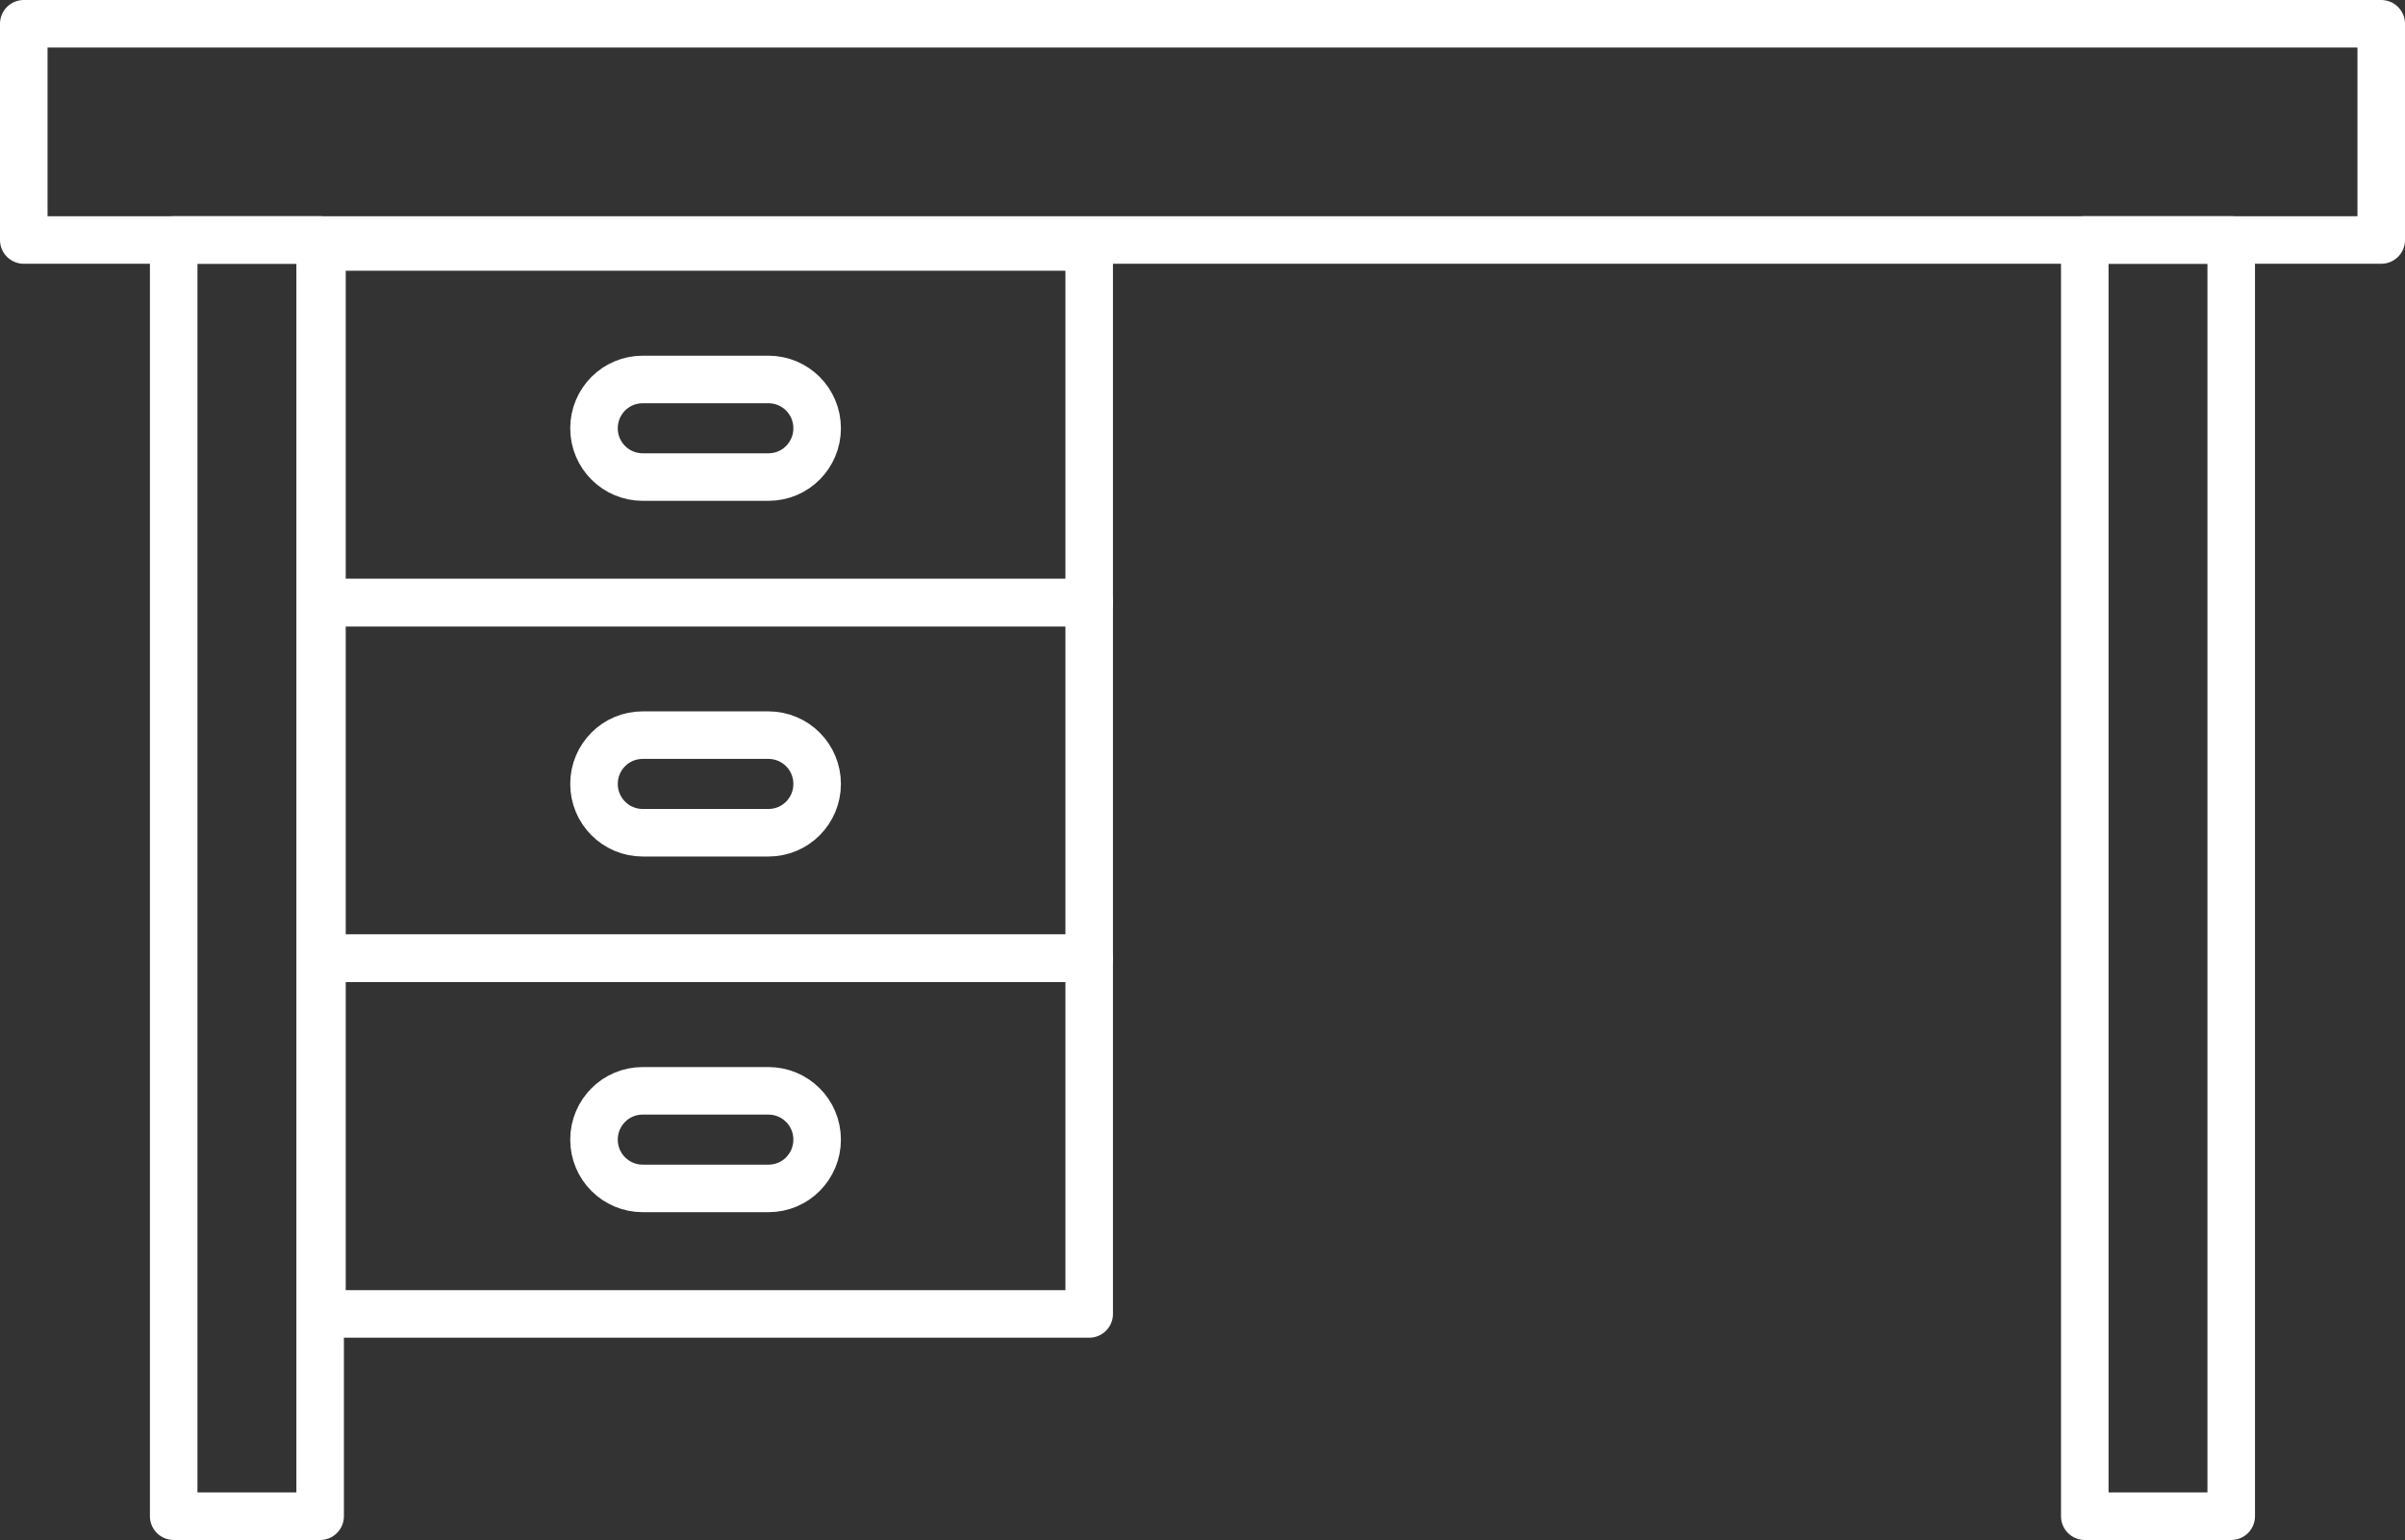 <?xml version="1.0" encoding="UTF-8"?>
<svg id="Layer_2" data-name="Layer 2" xmlns="http://www.w3.org/2000/svg" viewBox="0 0 303.5 194.36">
  <rect x="0" y="0" width="303.5" height="194.36" fill="#333333" stroke="none"/>
  <defs>
    <style>
      .cls-1 {
        fill: none;
        stroke: #fff;
        stroke-linecap: round;
        stroke-linejoin: round;
        stroke-width: 6px;
      }
    </style>
  </defs>
  <g id="Layer_1-2" data-name="Layer 1">
    <g>
      <rect class="cls-1" x="3" y="3" width="297.5" height="27.29"/>
      <g>
        <rect class="cls-1" x="21.92" y="30.29" width="18.48" height="161.07"/>
        <rect class="cls-1" x="263.09" y="30.29" width="18.48" height="161.07"/>
      </g>
      <rect class="cls-1" x="40.63" y="31.17" width="96.82" height="44.89"/>
      <path class="cls-1" d="M103.12,54.05c0,1.71-.69,3.24-1.8,4.36s-2.65,1.8-4.36,1.8h-15.84c-3.41,0-6.16-2.75-6.16-6.16,0-1.71.69-3.24,1.8-4.36,1.12-1.12,2.65-1.8,4.36-1.8h15.84c3.41,0,6.16,2.75,6.16,6.16Z"/>
      <rect class="cls-1" x="40.63" y="76.05" width="96.82" height="44.89"/>
      <path class="cls-1" d="M103.12,98.94c0,1.71-.69,3.24-1.8,4.36-1.12,1.12-2.65,1.8-4.36,1.8h-15.84c-3.41,0-6.16-2.76-6.16-6.16,0-1.71.69-3.24,1.8-4.36s2.65-1.8,4.36-1.8h15.84c3.41,0,6.16,2.75,6.16,6.16Z"/>
      <rect class="cls-1" x="40.63" y="120.94" width="96.82" height="44.89"/>
      <path class="cls-1" d="M103.12,143.83c0,1.71-.69,3.24-1.8,4.36s-2.65,1.8-4.36,1.8h-15.84c-3.41,0-6.16-2.75-6.16-6.16,0-1.71.69-3.24,1.8-4.36,1.12-1.12,2.65-1.8,4.36-1.8h15.84c3.41,0,6.16,2.75,6.16,6.16Z"/>
    </g>
  </g>
</svg>